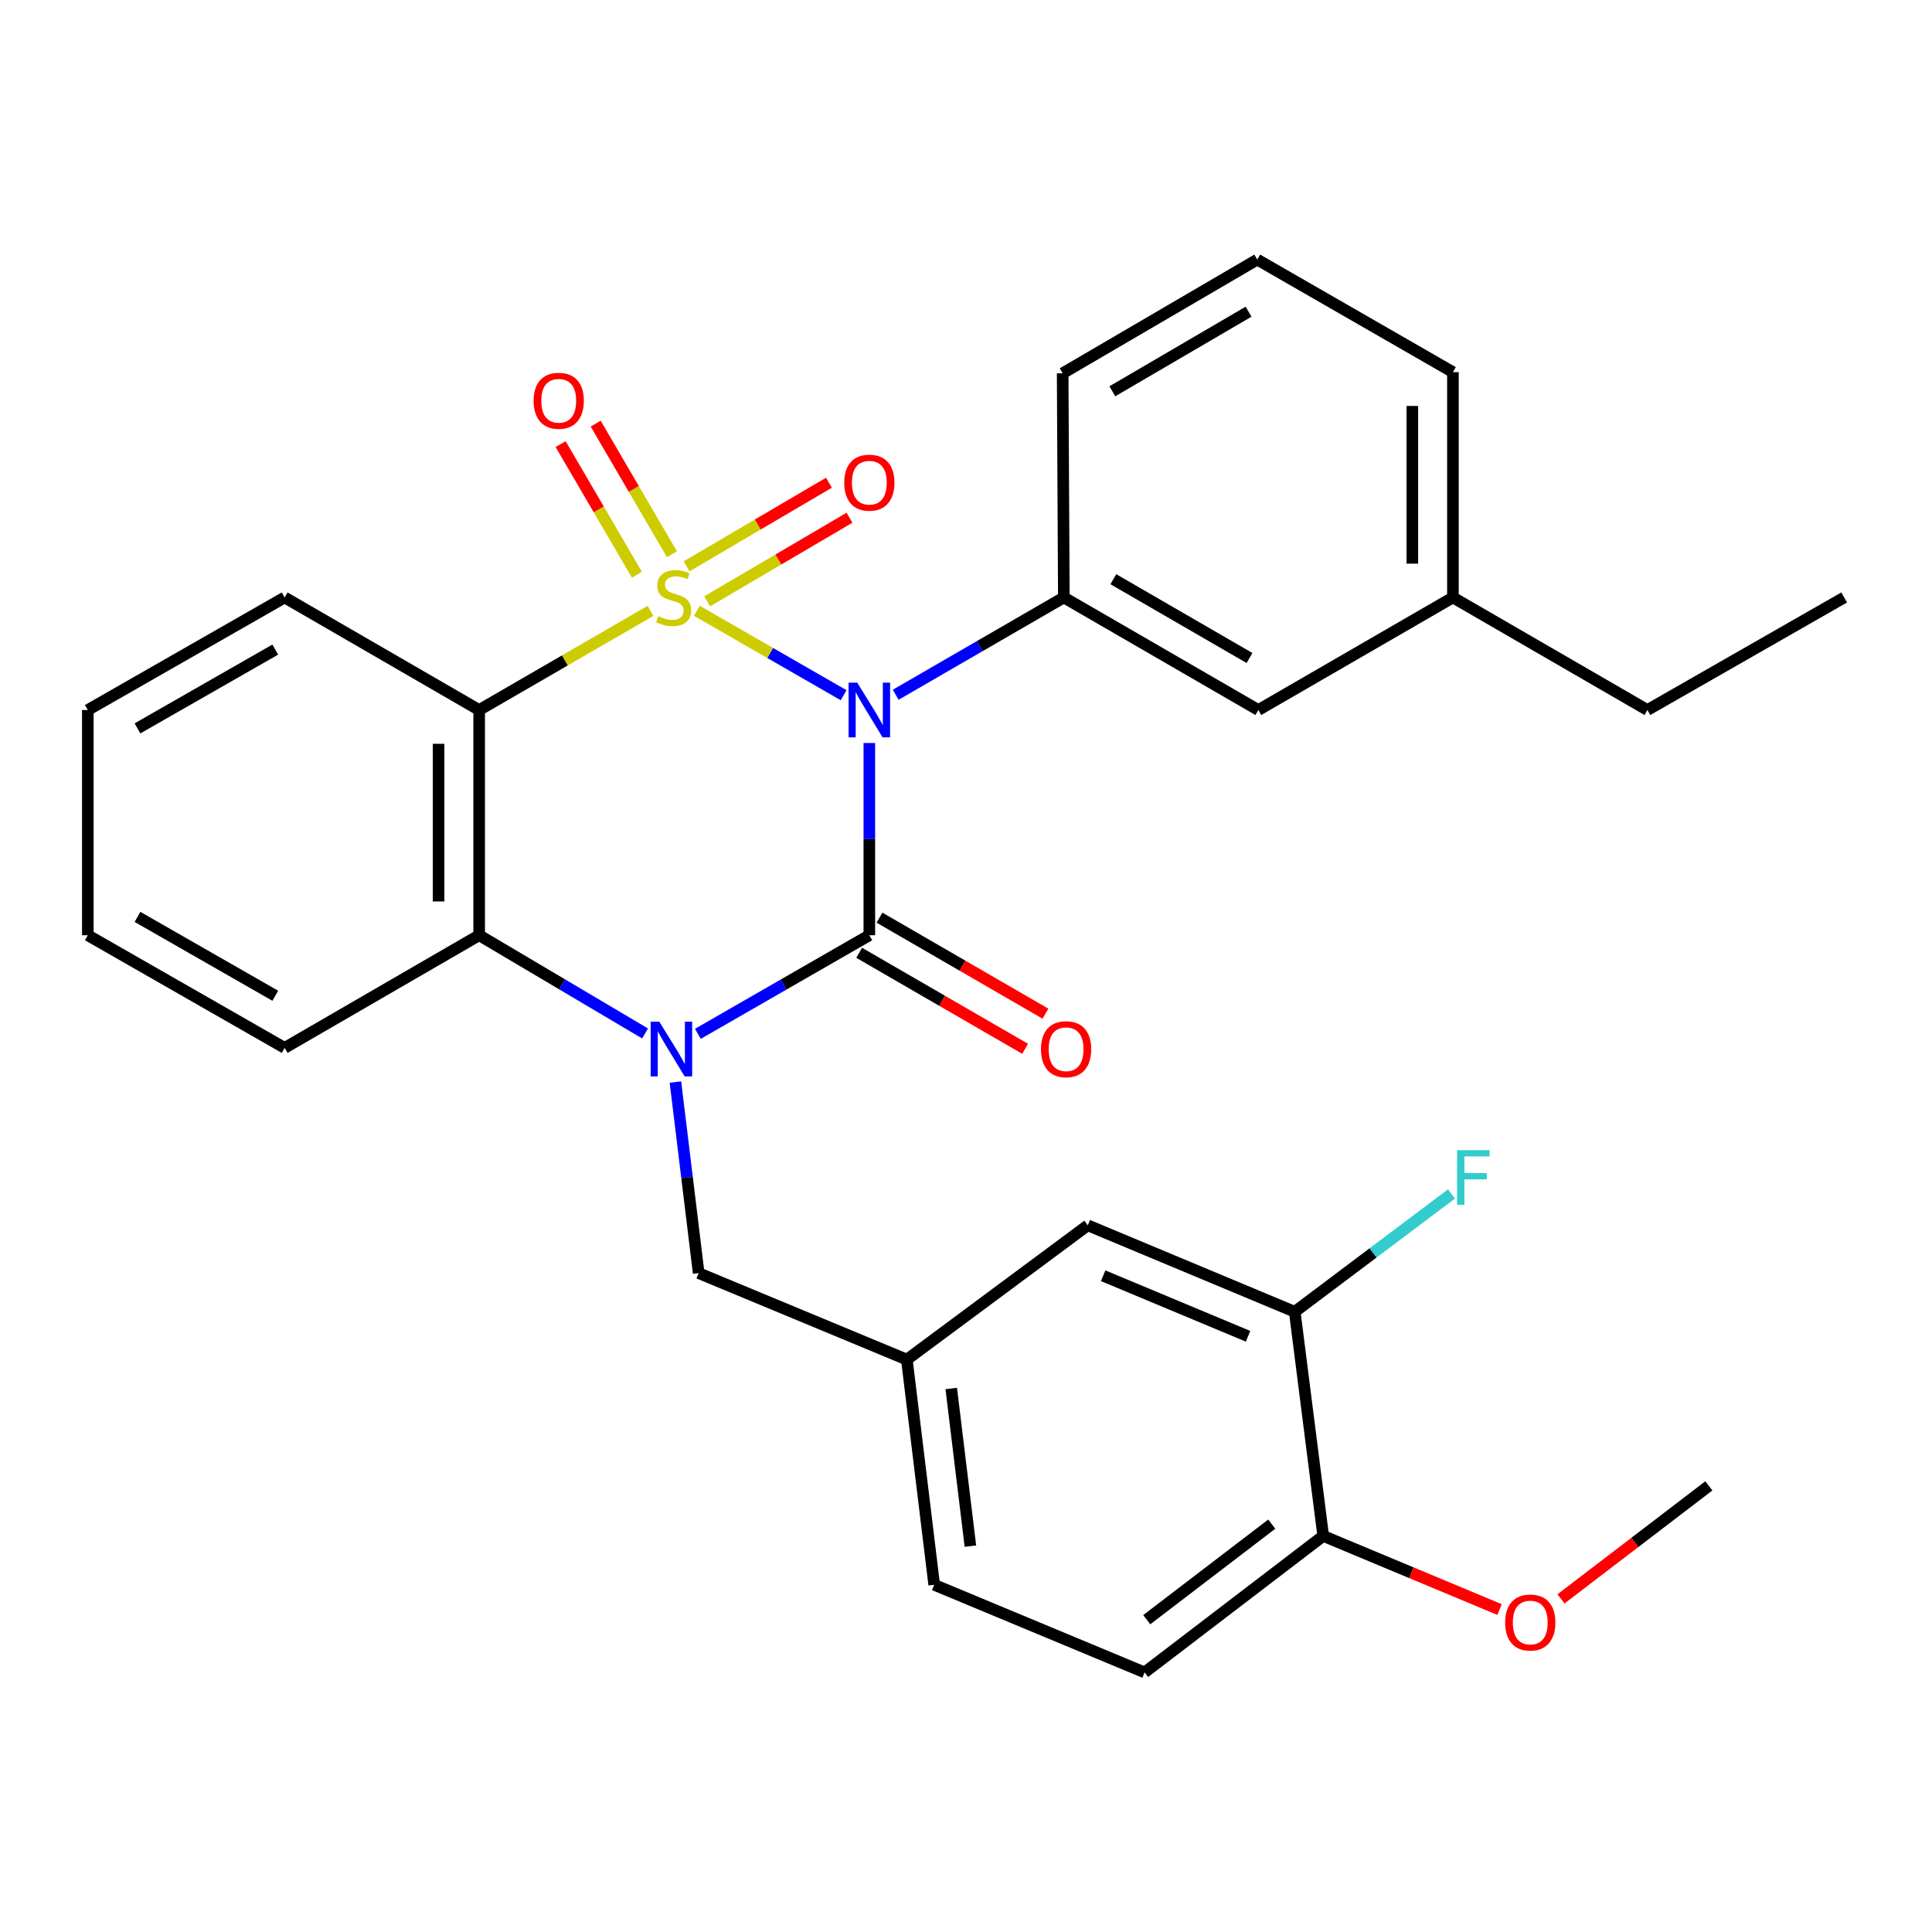 <?xml version='1.0' encoding='iso-8859-1'?>
<svg version='1.1' baseProfile='full'
              xmlns='http://www.w3.org/2000/svg'
                      xmlns:rdkit='http://www.rdkit.org/xml'
                      xmlns:xlink='http://www.w3.org/1999/xlink'
                  xml:space='preserve'
width='1000px' height='1000px' viewBox='0 0 1000 1000'>
<!-- END OF HEADER -->
<rect style='opacity:1.0;fill:#FFFFFF;stroke:none' width='1000' height='1000' x='0' y='0'> </rect>
<path class='bond-0' d='M 360.688,316.146 L 398.67,337.996' style='fill:none;fill-rule:evenodd;stroke:#CCCC00;stroke-width:6px;stroke-linecap:butt;stroke-linejoin:miter;stroke-opacity:1' />
<path class='bond-0' d='M 398.67,337.996 L 436.652,359.845' style='fill:none;fill-rule:evenodd;stroke:#0000FF;stroke-width:6px;stroke-linecap:butt;stroke-linejoin:miter;stroke-opacity:1' />
<path class='bond-3' d='M 336.699,316.18 L 292.357,341.842' style='fill:none;fill-rule:evenodd;stroke:#CCCC00;stroke-width:6px;stroke-linecap:butt;stroke-linejoin:miter;stroke-opacity:1' />
<path class='bond-3' d='M 292.357,341.842 L 248.014,367.505' style='fill:none;fill-rule:evenodd;stroke:#000000;stroke-width:6px;stroke-linecap:butt;stroke-linejoin:miter;stroke-opacity:1' />
<path class='bond-6' d='M 366.025,311.243 L 402.862,289.606' style='fill:none;fill-rule:evenodd;stroke:#CCCC00;stroke-width:6px;stroke-linecap:butt;stroke-linejoin:miter;stroke-opacity:1' />
<path class='bond-6' d='M 402.862,289.606 L 439.7,267.969' style='fill:none;fill-rule:evenodd;stroke:#FF0000;stroke-width:6px;stroke-linecap:butt;stroke-linejoin:miter;stroke-opacity:1' />
<path class='bond-6' d='M 355.383,293.125 L 392.22,271.488' style='fill:none;fill-rule:evenodd;stroke:#CCCC00;stroke-width:6px;stroke-linecap:butt;stroke-linejoin:miter;stroke-opacity:1' />
<path class='bond-6' d='M 392.22,271.488 L 429.058,249.851' style='fill:none;fill-rule:evenodd;stroke:#FF0000;stroke-width:6px;stroke-linecap:butt;stroke-linejoin:miter;stroke-opacity:1' />
<path class='bond-7' d='M 347.794,286.875 L 328.058,253.074' style='fill:none;fill-rule:evenodd;stroke:#CCCC00;stroke-width:6px;stroke-linecap:butt;stroke-linejoin:miter;stroke-opacity:1' />
<path class='bond-7' d='M 328.058,253.074 L 308.323,219.273' style='fill:none;fill-rule:evenodd;stroke:#FF0000;stroke-width:6px;stroke-linecap:butt;stroke-linejoin:miter;stroke-opacity:1' />
<path class='bond-7' d='M 329.648,297.47 L 309.913,263.669' style='fill:none;fill-rule:evenodd;stroke:#CCCC00;stroke-width:6px;stroke-linecap:butt;stroke-linejoin:miter;stroke-opacity:1' />
<path class='bond-7' d='M 309.913,263.669 L 290.177,229.868' style='fill:none;fill-rule:evenodd;stroke:#FF0000;stroke-width:6px;stroke-linecap:butt;stroke-linejoin:miter;stroke-opacity:1' />
<path class='bond-1' d='M 449.967,384.579 L 449.967,434.328' style='fill:none;fill-rule:evenodd;stroke:#0000FF;stroke-width:6px;stroke-linecap:butt;stroke-linejoin:miter;stroke-opacity:1' />
<path class='bond-1' d='M 449.967,434.328 L 449.967,484.077' style='fill:none;fill-rule:evenodd;stroke:#000000;stroke-width:6px;stroke-linecap:butt;stroke-linejoin:miter;stroke-opacity:1' />
<path class='bond-5' d='M 463.615,359.606 L 507.127,334.424' style='fill:none;fill-rule:evenodd;stroke:#0000FF;stroke-width:6px;stroke-linecap:butt;stroke-linejoin:miter;stroke-opacity:1' />
<path class='bond-5' d='M 507.127,334.424 L 550.64,309.242' style='fill:none;fill-rule:evenodd;stroke:#000000;stroke-width:6px;stroke-linecap:butt;stroke-linejoin:miter;stroke-opacity:1' />
<path class='bond-9' d='M 444.706,493.171 L 487.655,518.018' style='fill:none;fill-rule:evenodd;stroke:#000000;stroke-width:6px;stroke-linecap:butt;stroke-linejoin:miter;stroke-opacity:1' />
<path class='bond-9' d='M 487.655,518.018 L 530.605,542.865' style='fill:none;fill-rule:evenodd;stroke:#FF0000;stroke-width:6px;stroke-linecap:butt;stroke-linejoin:miter;stroke-opacity:1' />
<path class='bond-9' d='M 455.228,474.983 L 498.178,499.83' style='fill:none;fill-rule:evenodd;stroke:#000000;stroke-width:6px;stroke-linecap:butt;stroke-linejoin:miter;stroke-opacity:1' />
<path class='bond-9' d='M 498.178,499.83 L 541.127,524.677' style='fill:none;fill-rule:evenodd;stroke:#FF0000;stroke-width:6px;stroke-linecap:butt;stroke-linejoin:miter;stroke-opacity:1' />
<path class='bond-30' d='M 449.967,484.077 L 405.591,509.598' style='fill:none;fill-rule:evenodd;stroke:#000000;stroke-width:6px;stroke-linecap:butt;stroke-linejoin:miter;stroke-opacity:1' />
<path class='bond-30' d='M 405.591,509.598 L 361.214,535.118' style='fill:none;fill-rule:evenodd;stroke:#0000FF;stroke-width:6px;stroke-linecap:butt;stroke-linejoin:miter;stroke-opacity:1' />
<path class='bond-2' d='M 333.889,534.923 L 290.952,509.5' style='fill:none;fill-rule:evenodd;stroke:#0000FF;stroke-width:6px;stroke-linecap:butt;stroke-linejoin:miter;stroke-opacity:1' />
<path class='bond-2' d='M 290.952,509.5 L 248.014,484.077' style='fill:none;fill-rule:evenodd;stroke:#000000;stroke-width:6px;stroke-linecap:butt;stroke-linejoin:miter;stroke-opacity:1' />
<path class='bond-8' d='M 349.599,560.074 L 355.616,609.517' style='fill:none;fill-rule:evenodd;stroke:#0000FF;stroke-width:6px;stroke-linecap:butt;stroke-linejoin:miter;stroke-opacity:1' />
<path class='bond-8' d='M 355.616,609.517 L 361.633,658.959' style='fill:none;fill-rule:evenodd;stroke:#000000;stroke-width:6px;stroke-linecap:butt;stroke-linejoin:miter;stroke-opacity:1' />
<path class='bond-4' d='M 248.014,367.505 L 248.014,484.077' style='fill:none;fill-rule:evenodd;stroke:#000000;stroke-width:6px;stroke-linecap:butt;stroke-linejoin:miter;stroke-opacity:1' />
<path class='bond-4' d='M 227.002,384.991 L 227.002,466.591' style='fill:none;fill-rule:evenodd;stroke:#000000;stroke-width:6px;stroke-linecap:butt;stroke-linejoin:miter;stroke-opacity:1' />
<path class='bond-16' d='M 248.014,367.505 L 147.33,309.242' style='fill:none;fill-rule:evenodd;stroke:#000000;stroke-width:6px;stroke-linecap:butt;stroke-linejoin:miter;stroke-opacity:1' />
<path class='bond-21' d='M 248.014,484.077 L 147.33,542.387' style='fill:none;fill-rule:evenodd;stroke:#000000;stroke-width:6px;stroke-linecap:butt;stroke-linejoin:miter;stroke-opacity:1' />
<path class='bond-11' d='M 550.64,309.242 L 651.313,367.505' style='fill:none;fill-rule:evenodd;stroke:#000000;stroke-width:6px;stroke-linecap:butt;stroke-linejoin:miter;stroke-opacity:1' />
<path class='bond-11' d='M 576.266,299.795 L 646.737,340.579' style='fill:none;fill-rule:evenodd;stroke:#000000;stroke-width:6px;stroke-linecap:butt;stroke-linejoin:miter;stroke-opacity:1' />
<path class='bond-20' d='M 550.64,309.242 L 550.033,193.219' style='fill:none;fill-rule:evenodd;stroke:#000000;stroke-width:6px;stroke-linecap:butt;stroke-linejoin:miter;stroke-opacity:1' />
<path class='bond-13' d='M 361.633,658.959 L 469.38,703.727' style='fill:none;fill-rule:evenodd;stroke:#000000;stroke-width:6px;stroke-linecap:butt;stroke-linejoin:miter;stroke-opacity:1' />
<path class='bond-10' d='M 670.154,678.979 L 563.026,634.223' style='fill:none;fill-rule:evenodd;stroke:#000000;stroke-width:6px;stroke-linecap:butt;stroke-linejoin:miter;stroke-opacity:1' />
<path class='bond-10' d='M 645.985,691.654 L 570.995,660.325' style='fill:none;fill-rule:evenodd;stroke:#000000;stroke-width:6px;stroke-linecap:butt;stroke-linejoin:miter;stroke-opacity:1' />
<path class='bond-17' d='M 670.154,678.979 L 710.72,648.484' style='fill:none;fill-rule:evenodd;stroke:#000000;stroke-width:6px;stroke-linecap:butt;stroke-linejoin:miter;stroke-opacity:1' />
<path class='bond-17' d='M 710.72,648.484 L 751.286,617.989' style='fill:none;fill-rule:evenodd;stroke:#33CCCC;stroke-width:6px;stroke-linecap:butt;stroke-linejoin:miter;stroke-opacity:1' />
<path class='bond-33' d='M 670.154,678.979 L 684.886,794.991' style='fill:none;fill-rule:evenodd;stroke:#000000;stroke-width:6px;stroke-linecap:butt;stroke-linejoin:miter;stroke-opacity:1' />
<path class='bond-19' d='M 651.313,367.505 L 752.032,309.242' style='fill:none;fill-rule:evenodd;stroke:#000000;stroke-width:6px;stroke-linecap:butt;stroke-linejoin:miter;stroke-opacity:1' />
<path class='bond-12' d='M 684.886,794.991 L 592.443,865.64' style='fill:none;fill-rule:evenodd;stroke:#000000;stroke-width:6px;stroke-linecap:butt;stroke-linejoin:miter;stroke-opacity:1' />
<path class='bond-12' d='M 658.26,788.893 L 593.55,838.347' style='fill:none;fill-rule:evenodd;stroke:#000000;stroke-width:6px;stroke-linecap:butt;stroke-linejoin:miter;stroke-opacity:1' />
<path class='bond-22' d='M 684.886,794.991 L 730.522,814.044' style='fill:none;fill-rule:evenodd;stroke:#000000;stroke-width:6px;stroke-linecap:butt;stroke-linejoin:miter;stroke-opacity:1' />
<path class='bond-22' d='M 730.522,814.044 L 776.158,833.096' style='fill:none;fill-rule:evenodd;stroke:#FF0000;stroke-width:6px;stroke-linecap:butt;stroke-linejoin:miter;stroke-opacity:1' />
<path class='bond-14' d='M 469.38,703.727 L 563.026,634.223' style='fill:none;fill-rule:evenodd;stroke:#000000;stroke-width:6px;stroke-linecap:butt;stroke-linejoin:miter;stroke-opacity:1' />
<path class='bond-18' d='M 469.38,703.727 L 483.54,820.288' style='fill:none;fill-rule:evenodd;stroke:#000000;stroke-width:6px;stroke-linecap:butt;stroke-linejoin:miter;stroke-opacity:1' />
<path class='bond-18' d='M 492.363,718.677 L 502.275,800.27' style='fill:none;fill-rule:evenodd;stroke:#000000;stroke-width:6px;stroke-linecap:butt;stroke-linejoin:miter;stroke-opacity:1' />
<path class='bond-15' d='M 592.443,865.64 L 483.54,820.288' style='fill:none;fill-rule:evenodd;stroke:#000000;stroke-width:6px;stroke-linecap:butt;stroke-linejoin:miter;stroke-opacity:1' />
<path class='bond-27' d='M 147.33,309.242 L 45.455,367.505' style='fill:none;fill-rule:evenodd;stroke:#000000;stroke-width:6px;stroke-linecap:butt;stroke-linejoin:miter;stroke-opacity:1' />
<path class='bond-27' d='M 142.48,336.222 L 71.167,377.006' style='fill:none;fill-rule:evenodd;stroke:#000000;stroke-width:6px;stroke-linecap:butt;stroke-linejoin:miter;stroke-opacity:1' />
<path class='bond-25' d='M 752.032,309.242 L 852.694,367.505' style='fill:none;fill-rule:evenodd;stroke:#000000;stroke-width:6px;stroke-linecap:butt;stroke-linejoin:miter;stroke-opacity:1' />
<path class='bond-32' d='M 752.032,309.242 L 752.032,192.623' style='fill:none;fill-rule:evenodd;stroke:#000000;stroke-width:6px;stroke-linecap:butt;stroke-linejoin:miter;stroke-opacity:1' />
<path class='bond-32' d='M 731.02,291.749 L 731.02,210.116' style='fill:none;fill-rule:evenodd;stroke:#000000;stroke-width:6px;stroke-linecap:butt;stroke-linejoin:miter;stroke-opacity:1' />
<path class='bond-23' d='M 550.033,193.219 L 650.752,134.36' style='fill:none;fill-rule:evenodd;stroke:#000000;stroke-width:6px;stroke-linecap:butt;stroke-linejoin:miter;stroke-opacity:1' />
<path class='bond-23' d='M 575.743,202.532 L 646.246,161.331' style='fill:none;fill-rule:evenodd;stroke:#000000;stroke-width:6px;stroke-linecap:butt;stroke-linejoin:miter;stroke-opacity:1' />
<path class='bond-31' d='M 147.33,542.387 L 45.455,484.077' style='fill:none;fill-rule:evenodd;stroke:#000000;stroke-width:6px;stroke-linecap:butt;stroke-linejoin:miter;stroke-opacity:1' />
<path class='bond-31' d='M 142.486,515.404 L 71.174,474.587' style='fill:none;fill-rule:evenodd;stroke:#000000;stroke-width:6px;stroke-linecap:butt;stroke-linejoin:miter;stroke-opacity:1' />
<path class='bond-26' d='M 807.97,827.576 L 846.237,798.326' style='fill:none;fill-rule:evenodd;stroke:#FF0000;stroke-width:6px;stroke-linecap:butt;stroke-linejoin:miter;stroke-opacity:1' />
<path class='bond-26' d='M 846.237,798.326 L 884.504,769.076' style='fill:none;fill-rule:evenodd;stroke:#000000;stroke-width:6px;stroke-linecap:butt;stroke-linejoin:miter;stroke-opacity:1' />
<path class='bond-24' d='M 650.752,134.36 L 752.032,192.623' style='fill:none;fill-rule:evenodd;stroke:#000000;stroke-width:6px;stroke-linecap:butt;stroke-linejoin:miter;stroke-opacity:1' />
<path class='bond-29' d='M 852.694,367.505 L 954.545,309.242' style='fill:none;fill-rule:evenodd;stroke:#000000;stroke-width:6px;stroke-linecap:butt;stroke-linejoin:miter;stroke-opacity:1' />
<path class='bond-28' d='M 45.455,367.505 L 45.455,484.077' style='fill:none;fill-rule:evenodd;stroke:#000000;stroke-width:6px;stroke-linecap:butt;stroke-linejoin:miter;stroke-opacity:1' />
<path  class='atom-0' d='M 340.687 318.962
Q 341.007 319.082, 342.327 319.642
Q 343.647 320.202, 345.087 320.562
Q 346.567 320.882, 348.007 320.882
Q 350.687 320.882, 352.247 319.602
Q 353.807 318.282, 353.807 316.002
Q 353.807 314.442, 353.007 313.482
Q 352.247 312.522, 351.047 312.002
Q 349.847 311.482, 347.847 310.882
Q 345.327 310.122, 343.807 309.402
Q 342.327 308.682, 341.247 307.162
Q 340.207 305.642, 340.207 303.082
Q 340.207 299.522, 342.607 297.322
Q 345.047 295.122, 349.847 295.122
Q 353.127 295.122, 356.847 296.682
L 355.927 299.762
Q 352.527 298.362, 349.967 298.362
Q 347.207 298.362, 345.687 299.522
Q 344.167 300.642, 344.207 302.602
Q 344.207 304.122, 344.967 305.042
Q 345.767 305.962, 346.887 306.482
Q 348.047 307.002, 349.967 307.602
Q 352.527 308.402, 354.047 309.202
Q 355.567 310.002, 356.647 311.642
Q 357.767 313.242, 357.767 316.002
Q 357.767 319.922, 355.127 322.042
Q 352.527 324.122, 348.167 324.122
Q 345.647 324.122, 343.727 323.562
Q 341.847 323.042, 339.607 322.122
L 340.687 318.962
' fill='#CCCC00'/>
<path  class='atom-1' d='M 443.707 353.345
L 452.987 368.345
Q 453.907 369.825, 455.387 372.505
Q 456.867 375.185, 456.947 375.345
L 456.947 353.345
L 460.707 353.345
L 460.707 381.665
L 456.827 381.665
L 446.867 365.265
Q 445.707 363.345, 444.467 361.145
Q 443.267 358.945, 442.907 358.265
L 442.907 381.665
L 439.227 381.665
L 439.227 353.345
L 443.707 353.345
' fill='#0000FF'/>
<path  class='atom-3' d='M 341.26 528.834
L 350.54 543.834
Q 351.46 545.314, 352.94 547.994
Q 354.42 550.674, 354.5 550.834
L 354.5 528.834
L 358.26 528.834
L 358.26 557.154
L 354.38 557.154
L 344.42 540.754
Q 343.26 538.834, 342.02 536.634
Q 340.82 534.434, 340.46 533.754
L 340.46 557.154
L 336.78 557.154
L 336.78 528.834
L 341.26 528.834
' fill='#0000FF'/>
<path  class='atom-7' d='M 436.967 249.834
Q 436.967 243.034, 440.327 239.234
Q 443.687 235.434, 449.967 235.434
Q 456.247 235.434, 459.607 239.234
Q 462.967 243.034, 462.967 249.834
Q 462.967 256.714, 459.567 260.634
Q 456.167 264.514, 449.967 264.514
Q 443.727 264.514, 440.327 260.634
Q 436.967 256.754, 436.967 249.834
M 449.967 261.314
Q 454.287 261.314, 456.607 258.434
Q 458.967 255.514, 458.967 249.834
Q 458.967 244.274, 456.607 241.474
Q 454.287 238.634, 449.967 238.634
Q 445.647 238.634, 443.287 241.434
Q 440.967 244.234, 440.967 249.834
Q 440.967 255.554, 443.287 258.434
Q 445.647 261.314, 449.967 261.314
' fill='#FF0000'/>
<path  class='atom-8' d='M 276.199 207.435
Q 276.199 200.635, 279.559 196.835
Q 282.919 193.035, 289.199 193.035
Q 295.479 193.035, 298.839 196.835
Q 302.199 200.635, 302.199 207.435
Q 302.199 214.315, 298.799 218.235
Q 295.399 222.115, 289.199 222.115
Q 282.959 222.115, 279.559 218.235
Q 276.199 214.355, 276.199 207.435
M 289.199 218.915
Q 293.519 218.915, 295.839 216.035
Q 298.199 213.115, 298.199 207.435
Q 298.199 201.875, 295.839 199.075
Q 293.519 196.235, 289.199 196.235
Q 284.879 196.235, 282.519 199.035
Q 280.199 201.835, 280.199 207.435
Q 280.199 213.155, 282.519 216.035
Q 284.879 218.915, 289.199 218.915
' fill='#FF0000'/>
<path  class='atom-10' d='M 538.807 543.074
Q 538.807 536.274, 542.167 532.474
Q 545.527 528.674, 551.807 528.674
Q 558.087 528.674, 561.447 532.474
Q 564.807 536.274, 564.807 543.074
Q 564.807 549.954, 561.407 553.874
Q 558.007 557.754, 551.807 557.754
Q 545.567 557.754, 542.167 553.874
Q 538.807 549.994, 538.807 543.074
M 551.807 554.554
Q 556.127 554.554, 558.447 551.674
Q 560.807 548.754, 560.807 543.074
Q 560.807 537.514, 558.447 534.714
Q 556.127 531.874, 551.807 531.874
Q 547.487 531.874, 545.127 534.674
Q 542.807 537.474, 542.807 543.074
Q 542.807 548.794, 545.127 551.674
Q 547.487 554.554, 551.807 554.554
' fill='#FF0000'/>
<path  class='atom-18' d='M 754.177 595.326
L 771.017 595.326
L 771.017 598.566
L 757.977 598.566
L 757.977 607.166
L 769.577 607.166
L 769.577 610.446
L 757.977 610.446
L 757.977 623.646
L 754.177 623.646
L 754.177 595.326
' fill='#33CCCC'/>
<path  class='atom-23' d='M 779.061 839.816
Q 779.061 833.016, 782.421 829.216
Q 785.781 825.416, 792.061 825.416
Q 798.341 825.416, 801.701 829.216
Q 805.061 833.016, 805.061 839.816
Q 805.061 846.696, 801.661 850.616
Q 798.261 854.496, 792.061 854.496
Q 785.821 854.496, 782.421 850.616
Q 779.061 846.736, 779.061 839.816
M 792.061 851.296
Q 796.381 851.296, 798.701 848.416
Q 801.061 845.496, 801.061 839.816
Q 801.061 834.256, 798.701 831.456
Q 796.381 828.616, 792.061 828.616
Q 787.741 828.616, 785.381 831.416
Q 783.061 834.216, 783.061 839.816
Q 783.061 845.536, 785.381 848.416
Q 787.741 851.296, 792.061 851.296
' fill='#FF0000'/>
</svg>
